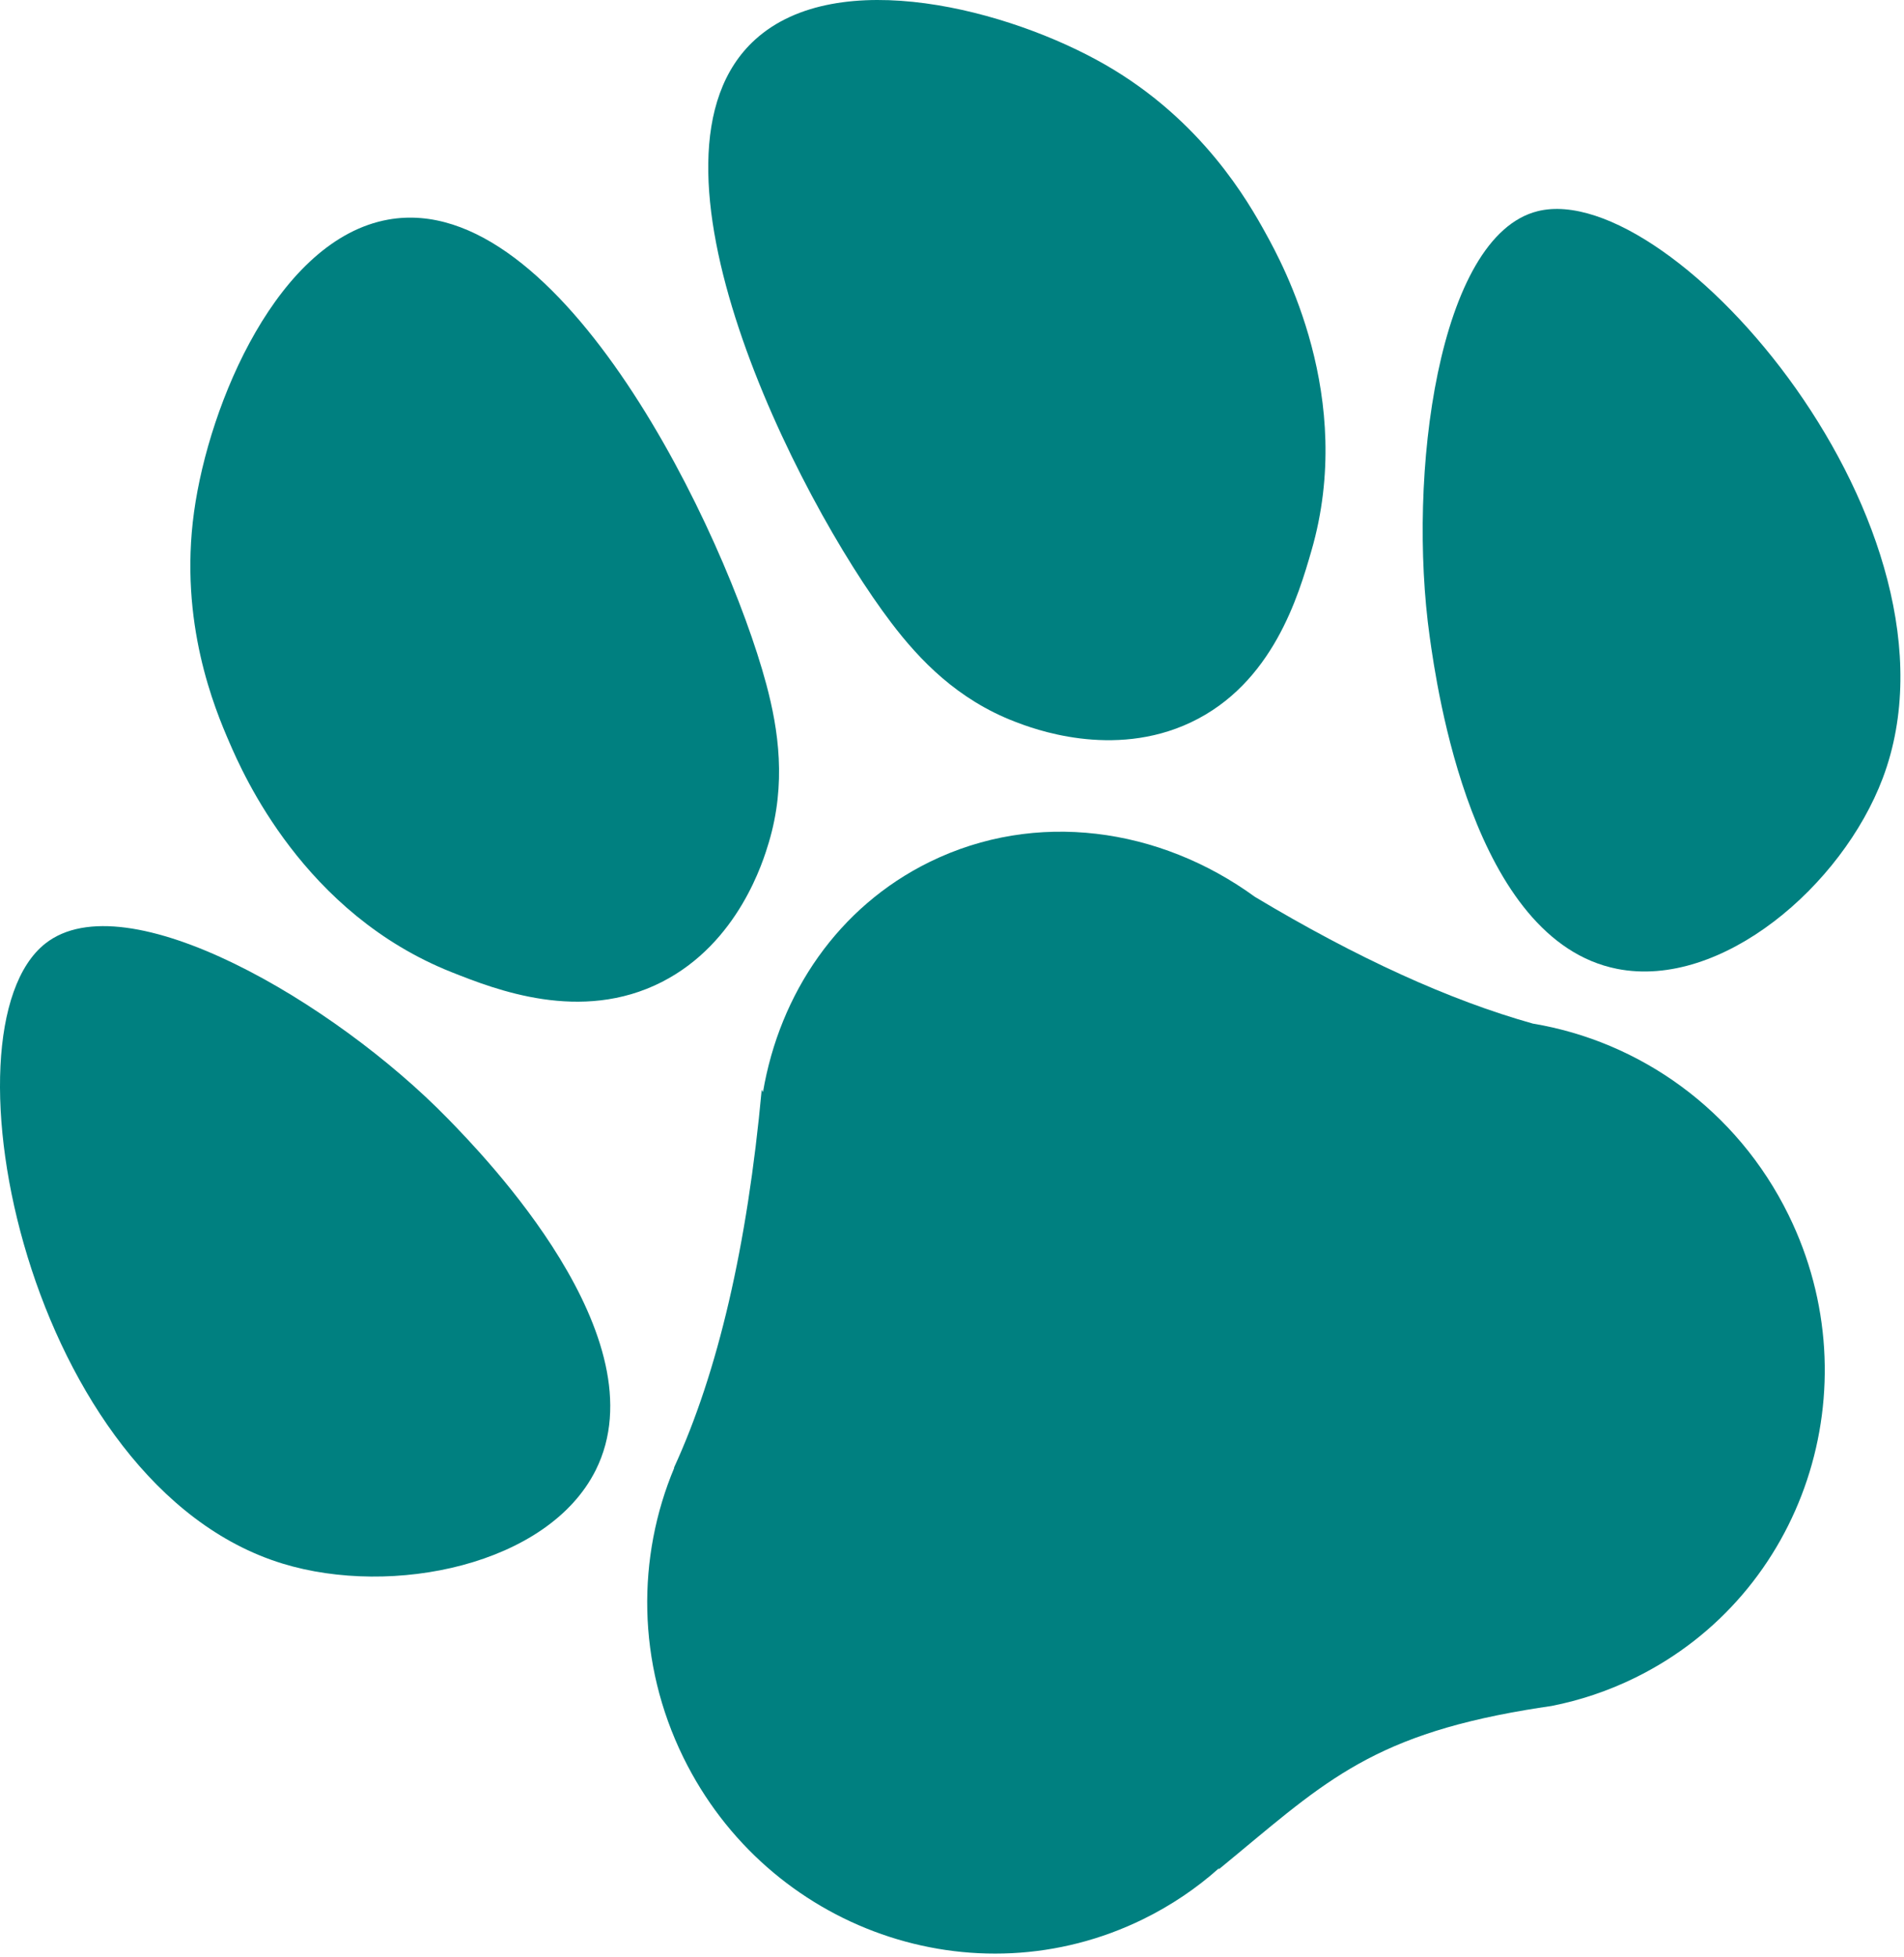 <svg xmlns="http://www.w3.org/2000/svg" xmlns:xlink="http://www.w3.org/1999/xlink" xmlns:serif="http://www.serif.com/" width="100%" height="100%" viewBox="0 0 433 445" xml:space="preserve" style="fill-rule:evenodd;clip-rule:evenodd;stroke-linejoin:round;stroke-miterlimit:2;"><g><path d="M155.409,399.584c19.234,39.202 66.058,55.658 104.579,36.758c6.402,-3.141 12.173,-7.06 17.251,-11.594l-0.085,0.285c23.144,-18.984 33.473,-30.092 69.869,-36.247c1.871,-0.318 3.811,-0.622 5.829,-0.911c0.017,-0.001 0.036,-0.007 0.052,-0.011c6.424,-1.267 12.779,-3.381 18.925,-6.396c38.524,-18.901 54.161,-66.003 34.927,-105.204c-11.781,-24.012 -33.913,-39.489 -58.145,-43.532c-18.971,-5.317 -40.046,-14.925 -63.226,-28.819c-21.704,-15.795 -49.818,-19.79 -73.97,-7.94c-20.798,10.204 -34.1,29.924 -37.899,52.323l-0.293,-0.518c-3.284,35.541 -9.944,64.201 -19.977,85.986l0.11,-0.083c-8.552,20.344 -8.535,44.322 2.053,65.903Z" style="fill:#008080;fill-rule:nonzero;"></path><path d="M202.692,141.597c6.519,8.577 15.1,17.469 28.094,22.479c3.969,1.531 22.229,8.572 40.007,0.179c18.706,-8.831 24.517,-28.912 27.456,-39.068c10.094,-34.882 -6.637,-65.278 -10.348,-72.021c-4.052,-7.361 -14.499,-25.782 -36.539,-38.448c-21.798,-12.527 -60.788,-22.788 -79.607,-5.737c-29.602,26.822 9.406,104.289 30.937,132.616Z" style="fill:#008080;"></path><path d="M325.14,144.802c1.62,11.515 9.703,68.988 42.624,75.484c23.706,4.679 51.166,-18.878 60.4,-43.347c21.344,-56.563 -47.718,-136.53 -78.455,-128.929c-22.683,5.61 -29.716,60.199 -24.569,96.792Z" style="fill:#008080;"></path><path d="M174.26,155.547c2.794,10.405 4.575,22.632 0.586,35.976c-1.218,4.075 -6.824,22.826 -24.341,31.75c-18.431,9.39 -37.869,1.697 -47.701,-2.194c-33.765,-13.362 -47.566,-45.196 -50.627,-52.257c-3.343,-7.71 -11.518,-27.245 -8.048,-52.427c3.432,-24.906 19.177,-62.022 44.178,-66.471c39.329,-6.999 76.726,71.259 85.953,105.623Z" style="fill:#008080;"></path><path d="M101.861,254.351c8.117,8.328 48.625,49.892 33.617,79.904c-10.808,21.612 -46.243,28.914 -71.246,21.243c-57.797,-17.733 -78.779,-121.29 -53.957,-140.948c18.317,-14.507 65.795,13.337 91.586,39.801Z" style="fill:#008080;"></path></g></svg>